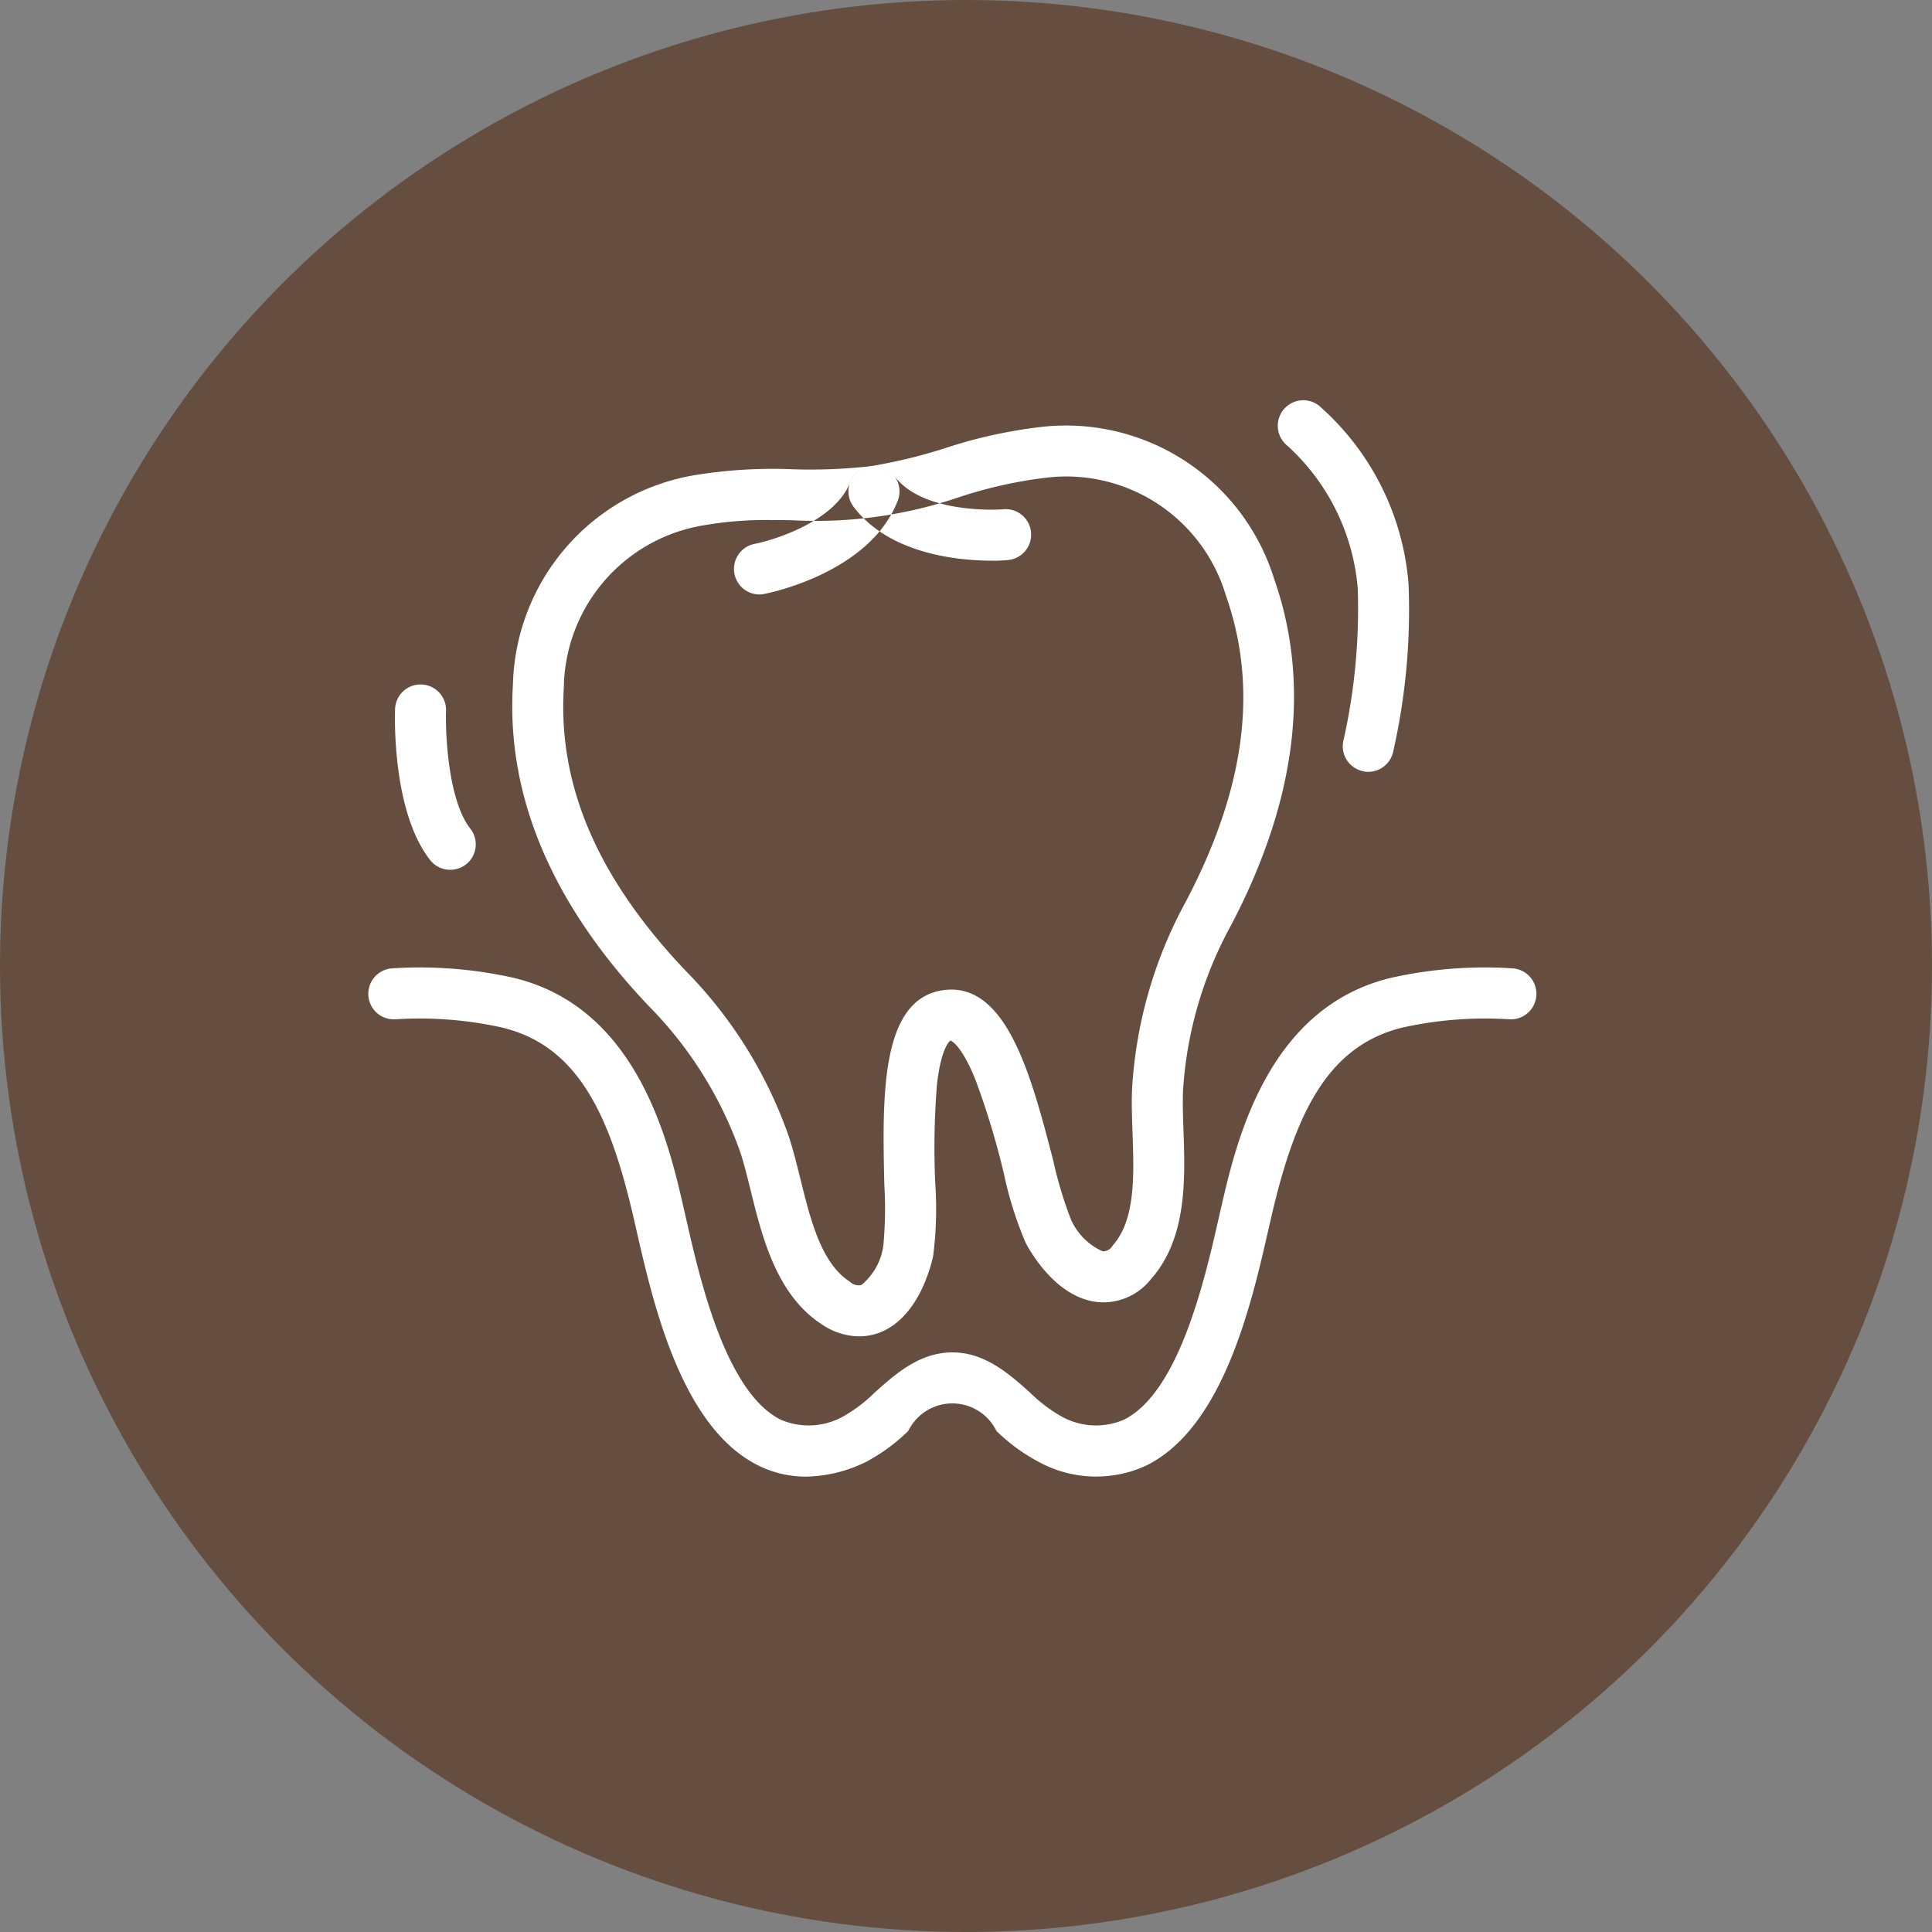 <svg id="icn_treatment09.svg" xmlns="http://www.w3.org/2000/svg" width="100" height="100" viewBox="0 0 100 100">
  <rect x="0" y="0" width="100" height="100" fill="#808080" stroke="none"/>
  <defs>
    <style>
      .cls-1 {
        fill: #654e3f;
      }

      .cls-2 {
        fill: none;
      }

      .cls-2, .cls-3 {
        fill-rule: evenodd;
      }

      .cls-3 {
        fill: #fff;
      }
    </style>
  </defs>
  <circle id="楕円形_1" data-name="楕円形 1" class="cls-1" cx="50" cy="50" r="50"/>
  <g id="t">
    <g id="icon">
      <path id="長方形_7" data-name="長方形 7" class="cls-2" d="M520.721,2716.83h60v60h-60v-60Z" transform="translate(-501 -2696)"/>
      <path id="シェイプ_741" data-name="シェイプ 741" class="cls-3" d="M545.467,2765.17a3.507,3.507,0,0,1-1.883-.59c-2.386-1.52-3.128-4.53-3.724-6.94-0.179-.73-0.348-1.41-0.542-2a20.443,20.443,0,0,0-4.73-7.56c-5.027-5.29-7.394-10.89-7.039-16.65a11.278,11.278,0,0,1,9.374-10.83,25.072,25.072,0,0,1,5.139-.31,27.617,27.617,0,0,0,3.993-.16,26.759,26.759,0,0,0,3.884-.94,25.023,25.023,0,0,1,5.029-1.1,11.283,11.283,0,0,1,11.977,7.86h0c1.914,5.45,1.165,11.48-2.225,17.94a20.348,20.348,0,0,0-2.486,8.56c-0.027.62,0,1.33,0.023,2.07,0.086,2.49.192,5.58-1.687,7.69a3.132,3.132,0,0,1-2.8,1.18c-2.019-.24-3.325-2.39-3.677-3.05a19.193,19.193,0,0,1-1.131-3.59,41.265,41.265,0,0,0-1.482-4.89c-0.754-1.85-1.277-2-1.282-2s-0.479.29-.7,2.27a40.859,40.859,0,0,0-.09,5.12,19.2,19.2,0,0,1-.108,3.76c-0.16.73-.827,3.16-2.705,3.94A3.054,3.054,0,0,1,545.467,2765.17Zm-4.434-42.25a18.772,18.772,0,0,0-3.61.27,8.629,8.629,0,0,0-7.239,8.41c-0.313,5.06,1.753,9.86,6.317,14.66a23.036,23.036,0,0,1,5.323,8.55c0.226,0.69.407,1.42,0.6,2.19,0.533,2.16,1.085,4.4,2.579,5.35a0.622,0.622,0,0,0,.583.16,3.184,3.184,0,0,0,1.139-2.07,20.97,20.97,0,0,0,.047-3.13c-0.1-4.5-.223-9.61,3.058-10.06s4.561,4.48,5.69,8.84a20.794,20.794,0,0,0,.9,3,3.218,3.218,0,0,0,1.66,1.68,0.587,0.587,0,0,0,.518-0.31c1.177-1.32,1.1-3.62,1.021-5.85-0.028-.8-0.054-1.55-0.022-2.27a23,23,0,0,1,2.785-9.68c3.079-5.86,3.757-11.04,2.073-15.83h0a8.622,8.622,0,0,0-9.26-6.11,23.058,23.058,0,0,0-4.513,1,22.925,22.925,0,0,1-8.642,1.21C541.7,2722.92,541.365,2722.92,541.033,2722.92Zm-0.72,3.85a1.322,1.322,0,0,1-.251-2.62c1.119-.22,4.188-1.22,4.943-3.19a1.32,1.32,0,1,1,2.464.95c-1.435,3.74-6.682,4.79-6.905,4.83A1.089,1.089,0,0,1,540.313,2726.77Zm12.022-1.75c-1.628,0-5.283-.3-7.155-2.79a1.322,1.322,0,0,1,2.113-1.59c1.509,2.02,5.584,1.73,5.625,1.72a1.32,1.32,0,1,1,.226,2.63A7.433,7.433,0,0,1,552.335,2725.02Zm-9.613,47.41a5.532,5.532,0,0,1-2.457-.57c-4-1.97-5.461-8.4-6.334-12.24l-0.127-.55c-1.209-5.25-2.835-8.94-6.839-9.89a19.689,19.689,0,0,0-5.521-.42,1.321,1.321,0,0,1-.118-2.64,22.219,22.219,0,0,1,6.25.49c6.419,1.53,8.028,8.51,8.8,11.87l0.128,0.56c0.718,3.16,2.055,9.04,4.923,10.45a3.662,3.662,0,0,0,3.261-.2,7.666,7.666,0,0,0,1.563-1.19c1.1-.99,2.352-2.1,4.042-2.1s2.939,1.11,4.042,2.1a7.666,7.666,0,0,0,1.563,1.19,3.662,3.662,0,0,0,3.261.2c2.869-1.41,4.205-7.29,4.924-10.45l0.128-.56c0.773-3.36,2.382-10.34,8.8-11.87a22.216,22.216,0,0,1,6.251-.49,1.321,1.321,0,0,1-.119,2.64,19.691,19.691,0,0,0-5.52.42c-4,.95-5.63,4.64-6.839,9.89l-0.127.55c-0.873,3.84-2.334,10.27-6.335,12.24a6.193,6.193,0,0,1-5.535-.18,9.554,9.554,0,0,1-2.209-1.61,2.541,2.541,0,0,0-4.57,0,9.528,9.528,0,0,1-2.208,1.61A7.277,7.277,0,0,1,542.722,2772.43Zm29.1-36.48a1.048,1.048,0,0,1-.3-0.04,1.313,1.313,0,0,1-.986-1.58,31.036,31.036,0,0,0,.739-7.89,11.218,11.218,0,0,0-3.653-7.38,1.321,1.321,0,0,1,1.628-2.08,13.7,13.7,0,0,1,4.655,9.24,33.138,33.138,0,0,1-.8,8.71A1.319,1.319,0,0,1,571.824,2735.95Zm-47.516,5.07a1.317,1.317,0,0,1-1.039-.5c-1.933-2.46-1.837-7.24-1.819-7.78a1.32,1.32,0,1,1,2.638.08h0c-0.036,1.2.118,4.62,1.257,6.07A1.316,1.316,0,0,1,524.308,2741.02Z" transform="translate(-501 -2696)"/>
    </g>
  </g>
</svg>
